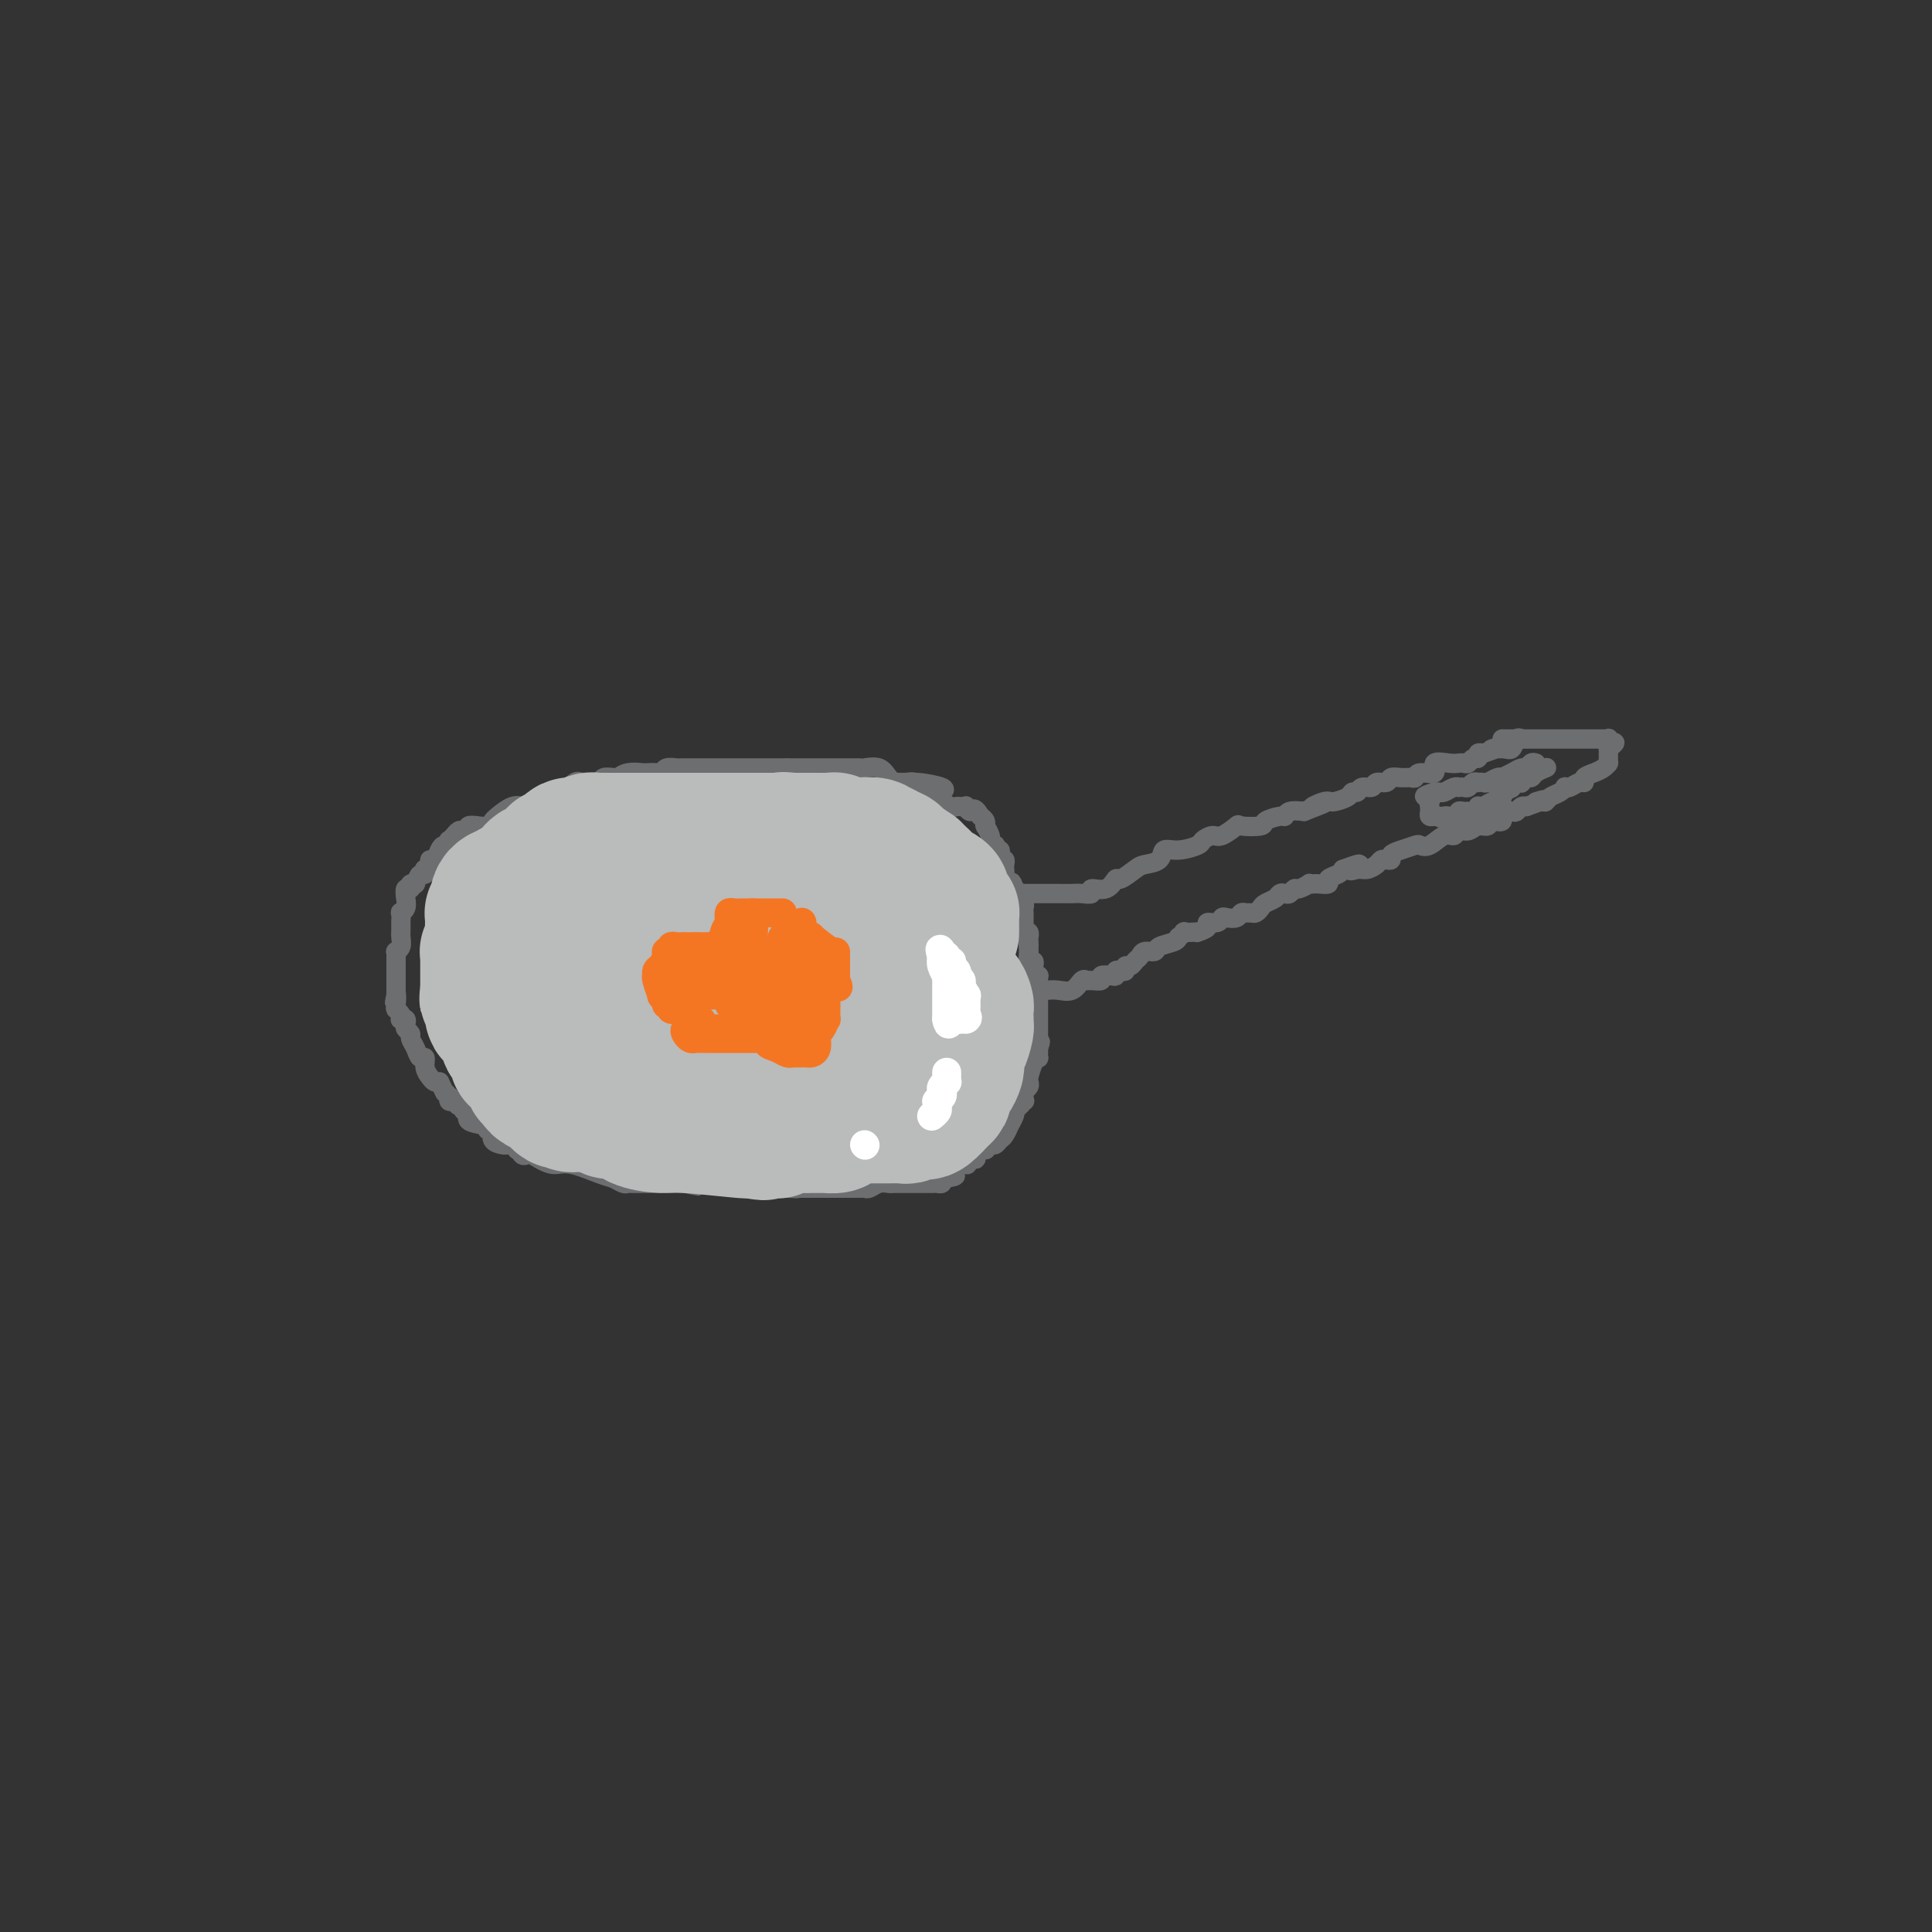 <svg viewBox='0 0 400 400' version='1.1' xmlns='http://www.w3.org/2000/svg' xmlns:xlink='http://www.w3.org/1999/xlink'><rect x="0" y="0" width="400" height="400" fill="#333333" stroke="none"/><g fill='none' stroke='#6D6E70' stroke-width='4' stroke-linecap='round' stroke-linejoin='round'><path d='M195,164c0.458,-0.306 0.917,-0.611 0,-1c-0.917,-0.389 -3.209,-0.861 -5,-1c-1.791,-0.139 -3.082,0.054 -4,0c-0.918,-0.054 -1.464,-0.354 -2,-1c-0.536,-0.646 -1.061,-1.637 -2,-2c-0.939,-0.363 -2.292,-0.097 -3,0c-0.708,0.097 -0.771,0.026 -1,0c-0.229,-0.026 -0.625,-0.007 -1,0c-0.375,0.007 -0.729,0.002 -1,0c-0.271,-0.002 -0.461,-0.001 -1,0c-0.539,0.001 -1.429,0.000 -2,0c-0.571,-0.000 -0.825,-0.000 -1,0c-0.175,0.000 -0.271,0.000 -1,0c-0.729,-0.000 -2.092,-0.000 -3,0c-0.908,0.000 -1.360,0.000 -2,0c-0.640,-0.000 -1.469,-0.000 -2,0c-0.531,0.000 -0.766,0.000 -1,0'/><path d='M163,159c-4.493,0.000 -6.226,0.000 -7,0c-0.774,-0.000 -0.589,-0.000 -1,0c-0.411,0.000 -1.419,0.000 -2,0c-0.581,-0.000 -0.737,-0.000 -1,0c-0.263,0.000 -0.634,0.000 -1,0c-0.366,-0.000 -0.726,-0.000 -1,0c-0.274,0.000 -0.462,0.000 -1,0c-0.538,-0.000 -1.426,-0.000 -2,0c-0.574,0.000 -0.835,0.000 -1,0c-0.165,-0.000 -0.233,-0.001 -1,0c-0.767,0.001 -2.233,0.004 -3,0c-0.767,-0.004 -0.834,-0.015 -1,0c-0.166,0.015 -0.430,0.057 -1,0c-0.570,-0.057 -1.446,-0.211 -2,0c-0.554,0.211 -0.785,0.788 -1,1c-0.215,0.212 -0.415,0.061 -1,0c-0.585,-0.061 -1.554,-0.030 -2,0c-0.446,0.030 -0.370,0.061 -1,0c-0.630,-0.061 -1.965,-0.214 -3,0c-1.035,0.214 -1.768,0.793 -2,1c-0.232,0.207 0.037,0.041 0,0c-0.037,-0.041 -0.382,0.041 -1,0c-0.618,-0.041 -1.510,-0.207 -2,0c-0.490,0.207 -0.578,0.785 -1,1c-0.422,0.215 -1.177,0.065 -2,0c-0.823,-0.065 -1.712,-0.045 -2,0c-0.288,0.045 0.026,0.115 0,0c-0.026,-0.115 -0.392,-0.416 -1,0c-0.608,0.416 -1.460,1.547 -2,2c-0.540,0.453 -0.770,0.226 -1,0'/><path d='M116,164c-3.583,0.991 -1.540,0.970 -1,1c0.540,0.030 -0.424,0.113 -1,0c-0.576,-0.113 -0.766,-0.422 -1,0c-0.234,0.422 -0.512,1.575 -1,2c-0.488,0.425 -1.185,0.121 -2,0c-0.815,-0.121 -1.749,-0.058 -2,0c-0.251,0.058 0.179,0.110 0,0c-0.179,-0.110 -0.968,-0.383 -2,0c-1.032,0.383 -2.309,1.422 -3,2c-0.691,0.578 -0.797,0.694 -1,1c-0.203,0.306 -0.502,0.800 -1,1c-0.498,0.200 -1.194,0.105 -2,0c-0.806,-0.105 -1.721,-0.222 -2,0c-0.279,0.222 0.079,0.781 0,1c-0.079,0.219 -0.596,0.096 -1,0c-0.404,-0.096 -0.696,-0.165 -1,0c-0.304,0.165 -0.620,0.566 -1,1c-0.380,0.434 -0.823,0.903 -1,1c-0.177,0.097 -0.089,-0.176 0,0c0.089,0.176 0.177,0.803 0,1c-0.177,0.197 -0.621,-0.036 -1,0c-0.379,0.036 -0.694,0.339 -1,1c-0.306,0.661 -0.604,1.679 -1,2c-0.396,0.321 -0.890,-0.053 -1,0c-0.110,0.053 0.164,0.535 0,1c-0.164,0.465 -0.765,0.915 -1,1c-0.235,0.085 -0.104,-0.194 0,0c0.104,0.194 0.182,0.860 0,1c-0.182,0.140 -0.623,-0.246 -1,0c-0.377,0.246 -0.688,1.123 -1,2'/><path d='M86,183c-1.944,1.789 -1.305,0.261 -1,0c0.305,-0.261 0.274,0.743 0,1c-0.274,0.257 -0.791,-0.234 -1,0c-0.209,0.234 -0.108,1.194 0,2c0.108,0.806 0.225,1.458 0,2c-0.225,0.542 -0.792,0.972 -1,1c-0.208,0.028 -0.056,-0.347 0,0c0.056,0.347 0.015,1.415 0,2c-0.015,0.585 -0.003,0.685 0,1c0.003,0.315 -0.003,0.845 0,1c0.003,0.155 0.015,-0.064 0,0c-0.015,0.064 -0.057,0.411 0,1c0.057,0.589 0.211,1.418 0,2c-0.211,0.582 -0.789,0.915 -1,1c-0.211,0.085 -0.057,-0.079 0,0c0.057,0.079 0.015,0.403 0,1c-0.015,0.597 -0.004,1.469 0,2c0.004,0.531 0.001,0.722 0,1c-0.001,0.278 -0.000,0.641 0,1c0.000,0.359 0.000,0.712 0,1c-0.000,0.288 -0.000,0.511 0,1c0.000,0.489 0.000,1.245 0,2'/><path d='M82,206c-0.623,3.450 -0.181,0.574 0,0c0.181,-0.574 0.100,1.153 0,2c-0.100,0.847 -0.219,0.815 0,1c0.219,0.185 0.777,0.589 1,1c0.223,0.411 0.111,0.831 0,1c-0.111,0.169 -0.222,0.087 0,0c0.222,-0.087 0.777,-0.179 1,0c0.223,0.179 0.115,0.628 0,1c-0.115,0.372 -0.238,0.668 0,1c0.238,0.332 0.838,0.700 1,1c0.162,0.300 -0.115,0.531 0,1c0.115,0.469 0.622,1.176 1,2c0.378,0.824 0.626,1.766 1,2c0.374,0.234 0.874,-0.238 1,0c0.126,0.238 -0.121,1.188 0,2c0.121,0.812 0.609,1.488 1,2c0.391,0.512 0.683,0.861 1,1c0.317,0.139 0.658,0.070 1,0'/><path d='M91,224c1.559,3.172 0.957,2.103 1,2c0.043,-0.103 0.732,0.761 1,1c0.268,0.239 0.114,-0.147 0,0c-0.114,0.147 -0.190,0.828 0,1c0.190,0.172 0.644,-0.166 1,0c0.356,0.166 0.614,0.836 1,1c0.386,0.164 0.899,-0.178 1,0c0.101,0.178 -0.209,0.875 0,1c0.209,0.125 0.936,-0.322 1,0c0.064,0.322 -0.535,1.413 0,2c0.535,0.587 2.203,0.669 3,1c0.797,0.331 0.724,0.912 1,1c0.276,0.088 0.900,-0.317 1,0c0.100,0.317 -0.324,1.356 0,2c0.324,0.644 1.396,0.894 2,1c0.604,0.106 0.740,0.067 1,0c0.260,-0.067 0.646,-0.162 1,0c0.354,0.162 0.677,0.581 1,1'/><path d='M107,238c2.717,2.108 1.511,0.377 1,0c-0.511,-0.377 -0.327,0.601 0,1c0.327,0.399 0.798,0.219 1,0c0.202,-0.219 0.137,-0.476 1,0c0.863,0.476 2.655,1.687 4,2c1.345,0.313 2.244,-0.270 4,0c1.756,0.270 4.368,1.393 6,2c1.632,0.607 2.283,0.699 3,1c0.717,0.301 1.499,0.813 2,1c0.501,0.187 0.722,0.050 1,0c0.278,-0.050 0.612,-0.013 1,0c0.388,0.013 0.829,0.004 2,0c1.171,-0.004 3.074,-0.001 4,0c0.926,0.001 0.877,0.000 1,0c0.123,-0.000 0.418,-0.000 1,0c0.582,0.000 1.452,0.000 2,0c0.548,-0.000 0.774,-0.000 1,0'/><path d='M142,245c5.305,1.083 1.067,0.290 0,0c-1.067,-0.290 1.038,-0.078 2,0c0.962,0.078 0.783,0.021 1,0c0.217,-0.021 0.832,-0.006 1,0c0.168,0.006 -0.110,0.001 0,0c0.110,-0.001 0.608,-0.000 1,0c0.392,0.000 0.679,0.000 1,0c0.321,-0.000 0.678,-0.000 1,0c0.322,0.000 0.610,-0.000 1,0c0.390,0.000 0.882,0.000 1,0c0.118,-0.000 -0.138,-0.001 0,0c0.138,0.001 0.671,0.004 1,0c0.329,-0.004 0.455,-0.015 1,0c0.545,0.015 1.509,0.057 2,0c0.491,-0.057 0.509,-0.211 1,0c0.491,0.211 1.454,0.789 2,1c0.546,0.211 0.674,0.057 1,0c0.326,-0.057 0.850,-0.015 1,0c0.150,0.015 -0.075,0.004 0,0c0.075,-0.004 0.450,-0.001 1,0c0.550,0.001 1.275,0.001 2,0'/><path d='M163,246c3.444,0.155 1.555,0.041 1,0c-0.555,-0.041 0.226,-0.011 1,0c0.774,0.011 1.541,0.003 2,0c0.459,-0.003 0.609,-0.001 1,0c0.391,0.001 1.022,0.000 2,0c0.978,-0.000 2.305,-0.000 3,0c0.695,0.000 0.760,-0.000 1,0c0.240,0.000 0.656,0.000 1,0c0.344,-0.000 0.617,-0.000 1,0c0.383,0.000 0.875,0.001 1,0c0.125,-0.001 -0.118,-0.004 0,0c0.118,0.004 0.599,0.015 1,0c0.401,-0.015 0.724,-0.057 1,0c0.276,0.057 0.506,0.211 1,0c0.494,-0.211 1.252,-0.789 2,-1c0.748,-0.211 1.484,-0.057 2,0c0.516,0.057 0.810,0.015 1,0c0.190,-0.015 0.274,-0.004 1,0c0.726,0.004 2.093,0.002 3,0c0.907,-0.002 1.354,-0.003 2,0c0.646,0.003 1.493,0.011 2,0c0.507,-0.011 0.675,-0.041 1,0c0.325,0.041 0.807,0.155 1,0c0.193,-0.155 0.096,-0.577 0,-1'/><path d='M195,244c5.111,-0.553 1.889,-0.937 1,-1c-0.889,-0.063 0.554,0.193 1,0c0.446,-0.193 -0.104,-0.835 0,-1c0.104,-0.165 0.863,0.148 1,0c0.137,-0.148 -0.347,-0.757 0,-1c0.347,-0.243 1.527,-0.120 2,0c0.473,0.120 0.240,0.238 0,0c-0.240,-0.238 -0.485,-0.833 0,-1c0.485,-0.167 1.702,0.095 2,0c0.298,-0.095 -0.324,-0.546 0,-1c0.324,-0.454 1.592,-0.910 2,-1c0.408,-0.090 -0.046,0.184 0,0c0.046,-0.184 0.591,-0.828 1,-1c0.409,-0.172 0.683,0.127 1,0c0.317,-0.127 0.677,-0.682 1,-1c0.323,-0.318 0.609,-0.400 1,-1c0.391,-0.600 0.888,-1.717 1,-2c0.112,-0.283 -0.162,0.270 0,0c0.162,-0.270 0.761,-1.363 1,-2c0.239,-0.637 0.120,-0.819 0,-1'/><path d='M210,230c2.486,-2.328 1.201,-1.149 1,-1c-0.201,0.149 0.682,-0.734 1,-1c0.318,-0.266 0.071,0.083 0,0c-0.071,-0.083 0.033,-0.598 0,-1c-0.033,-0.402 -0.202,-0.692 0,-1c0.202,-0.308 0.776,-0.633 1,-1c0.224,-0.367 0.099,-0.777 0,-1c-0.099,-0.223 -0.170,-0.259 0,-1c0.170,-0.741 0.581,-2.188 1,-3c0.419,-0.812 0.844,-0.991 1,-1c0.156,-0.009 0.042,0.151 0,0c-0.042,-0.151 -0.012,-0.615 0,-1c0.012,-0.385 0.006,-0.693 0,-1'/><path d='M215,217c0.774,-2.173 0.207,-1.106 0,-1c-0.207,0.106 -0.056,-0.749 0,-1c0.056,-0.251 0.015,0.102 0,0c-0.015,-0.102 -0.004,-0.660 0,-1c0.004,-0.340 0.001,-0.462 0,-1c-0.001,-0.538 -0.000,-1.492 0,-2c0.000,-0.508 0.000,-0.570 0,-1c-0.000,-0.430 0.000,-1.228 0,-2c-0.000,-0.772 -0.000,-1.517 0,-2c0.000,-0.483 0.001,-0.703 0,-1c-0.001,-0.297 -0.004,-0.671 0,-1c0.004,-0.329 0.015,-0.613 0,-1c-0.015,-0.387 -0.056,-0.878 0,-1c0.056,-0.122 0.207,0.127 0,0c-0.207,-0.127 -0.774,-0.628 -1,-1c-0.226,-0.372 -0.112,-0.615 0,-1c0.112,-0.385 0.223,-0.911 0,-1c-0.223,-0.089 -0.778,0.260 -1,0c-0.222,-0.260 -0.111,-1.130 0,-2'/><path d='M213,197c-0.309,-3.277 -0.082,-1.470 0,-1c0.082,0.470 0.018,-0.396 0,-1c-0.018,-0.604 0.009,-0.946 0,-1c-0.009,-0.054 -0.055,0.179 0,0c0.055,-0.179 0.211,-0.769 0,-1c-0.211,-0.231 -0.789,-0.103 -1,0c-0.211,0.103 -0.057,0.182 0,0c0.057,-0.182 0.015,-0.626 0,-1c-0.015,-0.374 -0.003,-0.678 0,-1c0.003,-0.322 -0.003,-0.664 0,-1c0.003,-0.336 0.016,-0.667 0,-1c-0.016,-0.333 -0.059,-0.666 0,-1c0.059,-0.334 0.222,-0.667 0,-1c-0.222,-0.333 -0.829,-0.667 -1,-1c-0.171,-0.333 0.094,-0.667 0,-1c-0.094,-0.333 -0.547,-0.667 -1,-1'/><path d='M210,184c-0.630,-2.190 -0.705,-1.164 -1,-1c-0.295,0.164 -0.810,-0.534 -1,-1c-0.190,-0.466 -0.055,-0.698 0,-1c0.055,-0.302 0.028,-0.672 0,-1c-0.028,-0.328 -0.059,-0.614 0,-1c0.059,-0.386 0.208,-0.873 0,-1c-0.208,-0.127 -0.774,0.106 -1,0c-0.226,-0.106 -0.112,-0.549 0,-1c0.112,-0.451 0.222,-0.909 0,-1c-0.222,-0.091 -0.776,0.184 -1,0c-0.224,-0.184 -0.116,-0.827 0,-1c0.116,-0.173 0.241,0.125 0,0c-0.241,-0.125 -0.850,-0.674 -1,-1c-0.150,-0.326 0.157,-0.430 0,-1c-0.157,-0.570 -0.777,-1.606 -1,-2c-0.223,-0.394 -0.050,-0.147 0,0c0.050,0.147 -0.025,0.193 0,0c0.025,-0.193 0.150,-0.627 0,-1c-0.150,-0.373 -0.575,-0.687 -1,-1'/><path d='M203,169c-1.472,-2.486 -1.652,-1.202 -2,-1c-0.348,0.202 -0.866,-0.677 -1,-1c-0.134,-0.323 0.114,-0.090 0,0c-0.114,0.090 -0.590,0.035 -1,0c-0.410,-0.035 -0.754,-0.052 -1,0c-0.246,0.052 -0.395,0.172 -1,0c-0.605,-0.172 -1.668,-0.635 -2,-1c-0.332,-0.365 0.066,-0.633 0,-1c-0.066,-0.367 -0.595,-0.835 -1,-1c-0.405,-0.165 -0.687,-0.029 -1,0c-0.313,0.029 -0.657,-0.048 -1,0c-0.343,0.048 -0.683,0.223 -1,0c-0.317,-0.223 -0.609,-0.844 -1,-1c-0.391,-0.156 -0.879,0.154 -1,0c-0.121,-0.154 0.126,-0.773 0,-1c-0.126,-0.227 -0.625,-0.061 -1,0c-0.375,0.061 -0.626,0.016 -1,0c-0.374,-0.016 -0.870,-0.004 -1,0c-0.130,0.004 0.106,0.001 0,0c-0.106,-0.001 -0.553,-0.001 -1,0'/><path d='M185,162c-3.000,-1.167 -1.500,-0.583 0,0'/><path d='M210,185c0.341,-0.000 0.682,-0.000 1,0c0.318,0.000 0.613,0.000 1,0c0.387,-0.000 0.865,-0.000 1,0c0.135,0.000 -0.075,0.001 1,0c1.075,-0.001 3.434,-0.005 5,0c1.566,0.005 2.338,0.017 3,0c0.662,-0.017 1.214,-0.065 2,0c0.786,0.065 1.805,0.244 2,0c0.195,-0.244 -0.435,-0.909 0,-1c0.435,-0.091 1.935,0.393 3,0c1.065,-0.393 1.694,-1.662 2,-2c0.306,-0.338 0.290,0.256 1,0c0.710,-0.256 2.145,-1.360 3,-2c0.855,-0.640 1.130,-0.816 2,-1c0.870,-0.184 2.337,-0.378 3,-1c0.663,-0.622 0.524,-1.674 1,-2c0.476,-0.326 1.568,0.072 3,0c1.432,-0.072 3.204,-0.615 4,-1c0.796,-0.385 0.616,-0.611 1,-1c0.384,-0.389 1.333,-0.941 2,-1c0.667,-0.059 1.052,0.374 2,0c0.948,-0.374 2.461,-1.554 3,-2c0.539,-0.446 0.106,-0.157 1,0c0.894,0.157 3.117,0.182 4,0c0.883,-0.182 0.427,-0.571 1,-1c0.573,-0.429 2.174,-0.899 3,-1c0.826,-0.101 0.876,0.165 1,0c0.124,-0.165 0.321,-0.761 1,-1c0.679,-0.239 1.839,-0.119 3,0'/><path d='M270,168c7.159,-2.793 3.056,-1.274 2,-1c-1.056,0.274 0.936,-0.696 2,-1c1.064,-0.304 1.201,0.058 2,0c0.799,-0.058 2.260,-0.536 3,-1c0.740,-0.464 0.761,-0.913 1,-1c0.239,-0.087 0.698,0.188 1,0c0.302,-0.188 0.447,-0.839 1,-1c0.553,-0.161 1.513,0.167 2,0c0.487,-0.167 0.501,-0.830 1,-1c0.499,-0.170 1.482,0.152 2,0c0.518,-0.152 0.570,-0.777 1,-1c0.430,-0.223 1.237,-0.044 2,0c0.763,0.044 1.480,-0.048 2,0c0.520,0.048 0.842,0.237 1,0c0.158,-0.237 0.150,-0.901 1,-1c0.850,-0.099 2.556,0.365 3,0c0.444,-0.365 -0.375,-1.561 0,-2c0.375,-0.439 1.946,-0.122 3,0c1.054,0.122 1.593,0.048 2,0c0.407,-0.048 0.683,-0.069 1,0c0.317,0.069 0.676,0.228 1,0c0.324,-0.228 0.613,-0.845 1,-1c0.387,-0.155 0.874,0.151 1,0c0.126,-0.151 -0.107,-0.757 0,-1c0.107,-0.243 0.553,-0.121 1,0'/><path d='M307,156c6.085,-2.074 2.797,-1.260 2,-1c-0.797,0.260 0.897,-0.035 2,0c1.103,0.035 1.615,0.401 2,0c0.385,-0.401 0.642,-1.570 1,-2c0.358,-0.430 0.817,-0.123 1,0c0.183,0.123 0.092,0.061 0,0'/><path d='M216,205c0.463,-0.004 0.926,-0.009 1,0c0.074,0.009 -0.240,0.031 0,0c0.240,-0.031 1.032,-0.114 2,0c0.968,0.114 2.110,0.424 3,0c0.890,-0.424 1.529,-1.581 2,-2c0.471,-0.419 0.774,-0.098 1,0c0.226,0.098 0.376,-0.025 1,0c0.624,0.025 1.722,0.199 2,0c0.278,-0.199 -0.262,-0.772 0,-1c0.262,-0.228 1.328,-0.113 2,0c0.672,0.113 0.950,0.222 1,0c0.050,-0.222 -0.127,-0.777 0,-1c0.127,-0.223 0.559,-0.115 1,0c0.441,0.115 0.892,0.238 1,0c0.108,-0.238 -0.127,-0.838 0,-1c0.127,-0.162 0.616,0.115 1,0c0.384,-0.115 0.664,-0.622 1,-1c0.336,-0.378 0.727,-0.626 1,-1c0.273,-0.374 0.427,-0.874 1,-1c0.573,-0.126 1.566,0.121 2,0c0.434,-0.121 0.309,-0.609 1,-1c0.691,-0.391 2.197,-0.683 3,-1c0.803,-0.317 0.901,-0.658 1,-1'/><path d='M244,194c2.135,-1.465 0.972,-1.127 1,-1c0.028,0.127 1.245,0.044 2,0c0.755,-0.044 1.046,-0.049 1,0c-0.046,0.049 -0.430,0.153 0,0c0.430,-0.153 1.672,-0.563 2,-1c0.328,-0.437 -0.259,-0.901 0,-1c0.259,-0.099 1.365,0.166 2,0c0.635,-0.166 0.800,-0.762 1,-1c0.200,-0.238 0.435,-0.116 1,0c0.565,0.116 1.461,0.228 2,0c0.539,-0.228 0.722,-0.796 1,-1c0.278,-0.204 0.651,-0.044 1,0c0.349,0.044 0.675,-0.030 1,0c0.325,0.030 0.650,0.162 1,0c0.350,-0.162 0.724,-0.618 1,-1c0.276,-0.382 0.455,-0.690 1,-1c0.545,-0.310 1.456,-0.623 2,-1c0.544,-0.377 0.722,-0.818 1,-1c0.278,-0.182 0.657,-0.105 1,0c0.343,0.105 0.651,0.238 1,0c0.349,-0.238 0.738,-0.848 1,-1c0.262,-0.152 0.398,0.155 1,0c0.602,-0.155 1.672,-0.773 2,-1c0.328,-0.227 -0.086,-0.064 0,0c0.086,0.064 0.671,0.028 1,0c0.329,-0.028 0.403,-0.049 1,0c0.597,0.049 1.717,0.168 2,0c0.283,-0.168 -0.270,-0.622 0,-1c0.270,-0.378 1.363,-0.679 2,-1c0.637,-0.321 0.819,-0.660 1,-1'/><path d='M278,180c5.677,-2.163 2.869,-0.569 2,0c-0.869,0.569 0.201,0.114 1,0c0.799,-0.114 1.329,0.114 2,0c0.671,-0.114 1.485,-0.569 2,-1c0.515,-0.431 0.731,-0.836 1,-1c0.269,-0.164 0.590,-0.086 1,0c0.410,0.086 0.907,0.180 1,0c0.093,-0.180 -0.219,-0.635 0,-1c0.219,-0.365 0.968,-0.642 2,-1c1.032,-0.358 2.346,-0.799 3,-1c0.654,-0.201 0.647,-0.163 1,0c0.353,0.163 1.067,0.451 2,0c0.933,-0.451 2.084,-1.642 3,-2c0.916,-0.358 1.598,0.115 2,0c0.402,-0.115 0.526,-0.820 1,-1c0.474,-0.180 1.298,0.164 2,0c0.702,-0.164 1.283,-0.836 2,-1c0.717,-0.164 1.572,0.180 2,0c0.428,-0.180 0.429,-0.884 1,-1c0.571,-0.116 1.711,0.358 2,0c0.289,-0.358 -0.273,-1.546 0,-2c0.273,-0.454 1.383,-0.173 2,0c0.617,0.173 0.743,0.239 1,0c0.257,-0.239 0.645,-0.783 1,-1c0.355,-0.217 0.678,-0.109 1,0'/><path d='M316,167c6.285,-2.234 2.997,-1.319 2,-1c-0.997,0.319 0.297,0.043 1,0c0.703,-0.043 0.815,0.146 1,0c0.185,-0.146 0.444,-0.626 1,-1c0.556,-0.374 1.409,-0.640 2,-1c0.591,-0.360 0.919,-0.814 1,-1c0.081,-0.186 -0.085,-0.105 0,0c0.085,0.105 0.421,0.235 1,0c0.579,-0.235 1.401,-0.836 2,-1c0.599,-0.164 0.973,0.110 1,0c0.027,-0.110 -0.294,-0.604 0,-1c0.294,-0.396 1.203,-0.694 2,-1c0.797,-0.306 1.481,-0.621 2,-1c0.519,-0.379 0.871,-0.823 1,-1c0.129,-0.177 0.035,-0.089 0,0c-0.035,0.089 -0.009,0.178 0,0c0.009,-0.178 0.002,-0.625 0,-1c-0.002,-0.375 -0.001,-0.679 0,-1c0.001,-0.321 0.000,-0.661 0,-1'/><path d='M333,155c2.629,-2.022 0.701,-1.078 0,-1c-0.701,0.078 -0.177,-0.711 0,-1c0.177,-0.289 0.006,-0.077 0,0c-0.006,0.077 0.153,0.021 0,0c-0.153,-0.021 -0.619,-0.006 -1,0c-0.381,0.006 -0.678,0.001 -1,0c-0.322,-0.001 -0.668,-0.000 -1,0c-0.332,0.000 -0.648,0.000 -1,0c-0.352,-0.000 -0.740,-0.000 -1,0c-0.260,0.000 -0.392,0.000 -1,0c-0.608,-0.000 -1.691,-0.000 -2,0c-0.309,0.000 0.156,0.000 -1,0c-1.156,-0.000 -3.934,-0.000 -5,0c-1.066,0.000 -0.422,0.000 -1,0c-0.578,-0.000 -2.379,-0.000 -3,0c-0.621,0.000 -0.061,0.000 0,0c0.061,-0.000 -0.375,-0.000 -1,0c-0.625,0.000 -1.437,0.000 -2,0c-0.563,-0.000 -0.875,-0.000 -1,0c-0.125,0.000 -0.062,0.000 0,0'/><path d='M318,158c-0.328,-0.119 -0.656,-0.238 -1,0c-0.344,0.238 -0.705,0.835 -1,1c-0.295,0.165 -0.526,-0.100 -1,0c-0.474,0.100 -1.192,0.567 -2,1c-0.808,0.433 -1.708,0.834 -2,1c-0.292,0.166 0.023,0.097 0,0c-0.023,-0.097 -0.384,-0.222 -1,0c-0.616,0.222 -1.489,0.790 -2,1c-0.511,0.210 -0.662,0.060 -1,0c-0.338,-0.060 -0.864,-0.030 -1,0c-0.136,0.030 0.117,0.061 0,0c-0.117,-0.061 -0.605,-0.212 -1,0c-0.395,0.212 -0.696,0.788 -1,1c-0.304,0.212 -0.610,0.061 -1,0c-0.390,-0.061 -0.864,-0.030 -1,0c-0.136,0.030 0.065,0.061 0,0c-0.065,-0.061 -0.396,-0.212 -1,0c-0.604,0.212 -1.482,0.789 -2,1c-0.518,0.211 -0.678,0.057 -1,0c-0.322,-0.057 -0.806,-0.016 -1,0c-0.194,0.016 -0.097,0.008 0,0'/><path d='M297,164c-3.475,1.111 -1.663,0.889 -1,1c0.663,0.111 0.177,0.555 0,1c-0.177,0.445 -0.044,0.890 0,1c0.044,0.110 0.001,-0.114 0,0c-0.001,0.114 0.041,0.567 0,1c-0.041,0.433 -0.165,0.847 0,1c0.165,0.153 0.619,0.044 1,0c0.381,-0.044 0.691,-0.022 1,0'/><path d='M298,169c0.332,0.772 0.663,0.203 1,0c0.337,-0.203 0.682,-0.040 1,0c0.318,0.040 0.610,-0.042 1,0c0.390,0.042 0.878,0.208 1,0c0.122,-0.208 -0.121,-0.792 0,-1c0.121,-0.208 0.606,-0.042 1,0c0.394,0.042 0.696,-0.040 1,0c0.304,0.040 0.610,0.203 1,0c0.390,-0.203 0.865,-0.771 1,-1c0.135,-0.229 -0.070,-0.118 0,0c0.070,0.118 0.415,0.243 1,0c0.585,-0.243 1.411,-0.852 2,-1c0.589,-0.148 0.941,0.167 1,0c0.059,-0.167 -0.177,-0.814 0,-1c0.177,-0.186 0.765,0.090 1,0c0.235,-0.090 0.118,-0.545 0,-1'/><path d='M311,164c2.421,-0.941 1.972,-0.792 2,-1c0.028,-0.208 0.533,-0.773 1,-1c0.467,-0.227 0.898,-0.116 1,0c0.102,0.116 -0.123,0.238 0,0c0.123,-0.238 0.594,-0.834 1,-1c0.406,-0.166 0.748,0.100 1,0c0.252,-0.100 0.414,-0.565 1,-1c0.586,-0.435 1.596,-0.838 2,-1c0.404,-0.162 0.202,-0.081 0,0'/></g>
<g fill='none' stroke='#BABBBB' stroke-width='28' stroke-linecap='round' stroke-linejoin='round'><path d='M197,193c-0.000,0.089 -0.000,0.177 0,0c0.000,-0.177 0.001,-0.621 0,-1c-0.001,-0.379 -0.003,-0.693 0,-1c0.003,-0.307 0.011,-0.607 0,-1c-0.011,-0.393 -0.042,-0.879 0,-1c0.042,-0.121 0.157,0.123 0,0c-0.157,-0.123 -0.585,-0.611 -1,-1c-0.415,-0.389 -0.818,-0.678 -1,-1c-0.182,-0.322 -0.144,-0.678 0,-1c0.144,-0.322 0.393,-0.611 0,-1c-0.393,-0.389 -1.429,-0.877 -2,-1c-0.571,-0.123 -0.678,0.121 -1,0c-0.322,-0.121 -0.860,-0.607 -1,-1c-0.140,-0.393 0.117,-0.693 0,-1c-0.117,-0.307 -0.608,-0.621 -1,-1c-0.392,-0.379 -0.683,-0.823 -1,-1c-0.317,-0.177 -0.658,-0.089 -1,0'/><path d='M188,180c-1.555,-2.172 -0.941,-1.103 -1,-1c-0.059,0.103 -0.789,-0.761 -1,-1c-0.211,-0.239 0.098,0.147 0,0c-0.098,-0.147 -0.601,-0.828 -1,-1c-0.399,-0.172 -0.692,0.164 -1,0c-0.308,-0.164 -0.631,-0.829 -1,-1c-0.369,-0.171 -0.785,0.150 -1,0c-0.215,-0.150 -0.229,-0.771 -1,-1c-0.771,-0.229 -2.301,-0.065 -3,0c-0.699,0.065 -0.569,0.032 -1,0c-0.431,-0.032 -1.425,-0.061 -2,0c-0.575,0.061 -0.731,0.212 -1,0c-0.269,-0.212 -0.649,-0.789 -1,-1c-0.351,-0.211 -0.672,-0.057 -1,0c-0.328,0.057 -0.664,0.015 -1,0c-0.336,-0.015 -0.671,-0.004 -1,0c-0.329,0.004 -0.652,0.001 -1,0c-0.348,-0.001 -0.720,-0.000 -1,0c-0.280,0.000 -0.467,0.000 -1,0c-0.533,-0.000 -1.413,-0.000 -2,0c-0.587,0.000 -0.882,0.000 -1,0c-0.118,-0.000 -0.059,-0.000 0,0'/><path d='M164,174c-3.118,-0.309 -1.412,-0.083 -1,0c0.412,0.083 -0.470,0.022 -1,0c-0.530,-0.022 -0.709,-0.006 -1,0c-0.291,0.006 -0.694,0.002 -1,0c-0.306,-0.002 -0.515,-0.000 -1,0c-0.485,0.000 -1.248,0.000 -2,0c-0.752,-0.000 -1.495,-0.000 -2,0c-0.505,0.000 -0.773,0.000 -1,0c-0.227,-0.000 -0.414,-0.000 -1,0c-0.586,0.000 -1.572,0.000 -2,0c-0.428,-0.000 -0.300,-0.000 -1,0c-0.700,0.000 -2.229,0.000 -3,0c-0.771,-0.000 -0.785,-0.000 -1,0c-0.215,0.000 -0.631,0.000 -1,0c-0.369,-0.000 -0.690,-0.000 -1,0c-0.310,0.000 -0.607,0.000 -1,0c-0.393,-0.000 -0.881,-0.000 -1,0c-0.119,0.000 0.131,0.000 0,0c-0.131,-0.000 -0.642,-0.000 -1,0c-0.358,0.000 -0.563,0.000 -1,0c-0.437,-0.000 -1.105,-0.000 -2,0c-0.895,0.000 -2.017,0.000 -3,0c-0.983,-0.000 -1.826,0.000 -2,0c-0.174,0.000 0.323,0.000 0,0c-0.323,0.000 -1.465,0.000 -2,0c-0.535,0.000 -0.463,0.000 -1,0c-0.537,0.000 -1.683,0.000 -2,0c-0.317,0.000 0.195,0.000 0,0c-0.195,0.000 -1.098,0.000 -2,0'/><path d='M126,174c-6.059,0.001 -2.206,0.004 -1,0c1.206,-0.004 -0.236,-0.015 -1,0c-0.764,0.015 -0.849,0.057 -1,0c-0.151,-0.057 -0.369,-0.212 -1,0c-0.631,0.212 -1.675,0.792 -2,1c-0.325,0.208 0.068,0.046 0,0c-0.068,-0.046 -0.597,0.025 -1,0c-0.403,-0.025 -0.681,-0.146 -1,0c-0.319,0.146 -0.678,0.560 -1,1c-0.322,0.440 -0.606,0.905 -1,1c-0.394,0.095 -0.897,-0.181 -1,0c-0.103,0.181 0.194,0.818 0,1c-0.194,0.182 -0.878,-0.092 -1,0c-0.122,0.092 0.318,0.549 0,1c-0.318,0.451 -1.395,0.894 -2,1c-0.605,0.106 -0.739,-0.126 -1,0c-0.261,0.126 -0.648,0.608 -1,1c-0.352,0.392 -0.669,0.693 -1,1c-0.331,0.307 -0.676,0.618 -1,1c-0.324,0.382 -0.626,0.834 -1,1c-0.374,0.166 -0.821,0.048 -1,0c-0.179,-0.048 -0.089,-0.024 0,0'/><path d='M106,184c-3.276,1.786 -1.465,1.252 -1,1c0.465,-0.252 -0.415,-0.222 -1,0c-0.585,0.222 -0.875,0.634 -1,1c-0.125,0.366 -0.086,0.685 0,1c0.086,0.315 0.219,0.626 0,1c-0.219,0.374 -0.791,0.810 -1,1c-0.209,0.190 -0.055,0.133 0,0c0.055,-0.133 0.011,-0.343 0,0c-0.011,0.343 0.011,1.240 0,2c-0.011,0.760 -0.056,1.384 0,2c0.056,0.616 0.211,1.226 0,2c-0.211,0.774 -0.789,1.713 -1,2c-0.211,0.287 -0.057,-0.078 0,0c0.057,0.078 0.015,0.598 0,1c-0.015,0.402 -0.004,0.684 0,1c0.004,0.316 0.001,0.665 0,1c-0.001,0.335 -0.000,0.657 0,1c0.000,0.343 0.000,0.708 0,1c-0.000,0.292 -0.000,0.512 0,1c0.000,0.488 0.000,1.244 0,2'/><path d='M101,205c-0.215,2.713 -0.254,1.497 0,1c0.254,-0.497 0.800,-0.274 1,0c0.200,0.274 0.053,0.598 0,1c-0.053,0.402 -0.011,0.881 0,1c0.011,0.119 -0.008,-0.122 0,0c0.008,0.122 0.045,0.609 0,1c-0.045,0.391 -0.171,0.687 0,1c0.171,0.313 0.638,0.644 1,1c0.362,0.356 0.618,0.739 1,1c0.382,0.261 0.891,0.402 1,1c0.109,0.598 -0.182,1.652 0,2c0.182,0.348 0.837,-0.012 1,0c0.163,0.012 -0.167,0.395 0,1c0.167,0.605 0.832,1.433 1,2c0.168,0.567 -0.161,0.871 0,1c0.161,0.129 0.813,0.081 1,0c0.187,-0.081 -0.089,-0.194 0,0c0.089,0.194 0.545,0.696 1,1c0.455,0.304 0.910,0.411 1,1c0.090,0.589 -0.183,1.660 0,2c0.183,0.340 0.823,-0.049 1,0c0.177,0.049 -0.107,0.538 0,1c0.107,0.462 0.606,0.898 1,1c0.394,0.102 0.683,-0.130 1,0c0.317,0.130 0.662,0.623 1,1c0.338,0.377 0.668,0.640 1,1c0.332,0.360 0.666,0.817 1,1c0.334,0.183 0.667,0.091 1,0'/><path d='M117,228c1.936,1.392 1.776,0.372 2,0c0.224,-0.372 0.833,-0.096 1,0c0.167,0.096 -0.109,0.012 0,0c0.109,-0.012 0.603,0.050 1,0c0.397,-0.050 0.698,-0.210 1,0c0.302,0.210 0.606,0.792 1,1c0.394,0.208 0.879,0.042 1,0c0.121,-0.042 -0.121,0.041 0,0c0.121,-0.041 0.606,-0.207 1,0c0.394,0.207 0.697,0.788 1,1c0.303,0.212 0.606,0.055 1,0c0.394,-0.055 0.879,-0.008 1,0c0.121,0.008 -0.123,-0.022 0,0c0.123,0.022 0.611,0.096 1,0c0.389,-0.096 0.677,-0.362 1,0c0.323,0.362 0.681,1.351 2,2c1.319,0.649 3.601,0.959 5,1c1.399,0.041 1.916,-0.185 5,0c3.084,0.185 8.734,0.782 11,1c2.266,0.218 1.149,0.059 1,0c-0.149,-0.059 0.672,-0.017 1,0c0.328,0.017 0.164,0.008 0,0'/><path d='M155,234c5.867,0.933 1.536,0.264 1,0c-0.536,-0.264 2.724,-0.123 4,0c1.276,0.123 0.570,0.229 1,0c0.430,-0.229 1.998,-0.794 3,-1c1.002,-0.206 1.438,-0.055 2,0c0.562,0.055 1.251,0.012 2,0c0.749,-0.012 1.559,0.007 2,0c0.441,-0.007 0.513,-0.040 1,0c0.487,0.040 1.387,0.154 2,0c0.613,-0.154 0.938,-0.577 1,-1c0.062,-0.423 -0.139,-0.845 0,-1c0.139,-0.155 0.618,-0.041 1,0c0.382,0.041 0.666,0.011 1,0c0.334,-0.011 0.720,-0.003 1,0c0.280,0.003 0.456,0.001 1,0c0.544,-0.001 1.455,-0.000 2,0c0.545,0.000 0.722,0.000 1,0c0.278,-0.000 0.656,-0.000 1,0c0.344,0.000 0.655,0.001 1,0c0.345,-0.001 0.726,-0.004 1,0c0.274,0.004 0.441,0.015 1,0c0.559,-0.015 1.510,-0.054 2,0c0.490,0.054 0.518,0.202 1,0c0.482,-0.202 1.418,-0.755 2,-1c0.582,-0.245 0.811,-0.181 1,0c0.189,0.181 0.340,0.480 1,0c0.660,-0.480 1.830,-1.740 3,-3'/><path d='M195,227c1.174,-0.799 0.108,-0.795 0,-1c-0.108,-0.205 0.742,-0.618 1,-1c0.258,-0.382 -0.074,-0.733 0,-1c0.074,-0.267 0.556,-0.449 1,-1c0.444,-0.551 0.851,-1.471 1,-2c0.149,-0.529 0.039,-0.667 0,-1c-0.039,-0.333 -0.008,-0.861 0,-1c0.008,-0.139 -0.008,0.110 0,0c0.008,-0.110 0.041,-0.578 0,-1c-0.041,-0.422 -0.155,-0.797 0,-1c0.155,-0.203 0.577,-0.235 1,-1c0.423,-0.765 0.845,-2.265 1,-3c0.155,-0.735 0.042,-0.707 0,-1c-0.042,-0.293 -0.014,-0.909 0,-1c0.014,-0.091 0.012,0.342 0,0c-0.012,-0.342 -0.036,-1.458 0,-2c0.036,-0.542 0.131,-0.511 0,-1c-0.131,-0.489 -0.489,-1.497 -1,-2c-0.511,-0.503 -1.176,-0.501 -2,-1c-0.824,-0.499 -1.805,-1.501 -3,-2c-1.195,-0.499 -2.602,-0.497 -4,-1c-1.398,-0.503 -2.786,-1.510 -4,-2c-1.214,-0.490 -2.253,-0.461 -4,-1c-1.747,-0.539 -4.201,-1.645 -6,-2c-1.799,-0.355 -2.943,0.041 -4,0c-1.057,-0.041 -2.029,-0.521 -3,-1'/><path d='M169,196c-5.591,-2.000 -4.567,-2.000 -5,-2c-0.433,-0.000 -2.321,-0.001 -4,0c-1.679,0.001 -3.147,0.003 -5,0c-1.853,-0.003 -4.091,-0.012 -5,0c-0.909,0.012 -0.489,0.046 -1,0c-0.511,-0.046 -1.953,-0.173 -3,0c-1.047,0.173 -1.699,0.646 -2,1c-0.301,0.354 -0.251,0.588 -2,2c-1.749,1.412 -5.295,4.003 -7,5c-1.705,0.997 -1.567,0.400 -2,1c-0.433,0.600 -1.437,2.397 -2,3c-0.563,0.603 -0.687,0.012 -1,0c-0.313,-0.012 -0.816,0.556 -1,1c-0.184,0.444 -0.048,0.766 0,1c0.048,0.234 0.008,0.380 0,1c-0.008,0.620 0.016,1.713 0,2c-0.016,0.287 -0.070,-0.231 0,0c0.070,0.231 0.266,1.211 1,2c0.734,0.789 2.007,1.388 3,2c0.993,0.612 1.706,1.236 4,2c2.294,0.764 6.168,1.669 9,3c2.832,1.331 4.623,3.090 8,4c3.377,0.910 8.340,0.972 11,1c2.660,0.028 3.017,0.022 3,0c-0.017,-0.022 -0.408,-0.061 0,0c0.408,0.061 1.614,0.223 2,0c0.386,-0.223 -0.050,-0.829 0,-1c0.050,-0.171 0.586,0.094 1,0c0.414,-0.094 0.707,-0.547 1,-1'/><path d='M172,223c3.003,-0.557 1.511,-1.450 1,-2c-0.511,-0.550 -0.042,-0.759 0,-1c0.042,-0.241 -0.344,-0.515 0,-1c0.344,-0.485 1.416,-1.182 2,-2c0.584,-0.818 0.678,-1.759 1,-2c0.322,-0.241 0.873,0.217 1,0c0.127,-0.217 -0.168,-1.110 0,-2c0.168,-0.890 0.800,-1.778 1,-2c0.200,-0.222 -0.033,0.221 0,0c0.033,-0.221 0.332,-1.104 0,-2c-0.332,-0.896 -1.296,-1.803 -2,-2c-0.704,-0.197 -1.150,0.316 -3,0c-1.850,-0.316 -5.104,-1.460 -7,-2c-1.896,-0.540 -2.434,-0.474 -5,-1c-2.566,-0.526 -7.160,-1.643 -10,-2c-2.840,-0.357 -3.926,0.045 -5,0c-1.074,-0.045 -2.136,-0.538 -4,-1c-1.864,-0.462 -4.529,-0.894 -6,-1c-1.471,-0.106 -1.748,0.115 -3,0c-1.252,-0.115 -3.480,-0.567 -5,-1c-1.520,-0.433 -2.332,-0.847 -3,-1c-0.668,-0.153 -1.191,-0.044 -1,0c0.191,0.044 1.095,0.022 2,0'/><path d='M126,198c-7.600,-1.514 -1.599,-0.798 1,0c2.599,0.798 1.796,1.677 2,2c0.204,0.323 1.415,0.089 2,0c0.585,-0.089 0.544,-0.034 1,0c0.456,0.034 1.411,0.048 2,0c0.589,-0.048 0.813,-0.156 3,0c2.187,0.156 6.337,0.578 9,1c2.663,0.422 3.840,0.845 5,1c1.160,0.155 2.304,0.041 3,0c0.696,-0.041 0.943,-0.011 1,0c0.057,0.011 -0.078,0.003 0,0c0.078,-0.003 0.367,-0.001 1,0c0.633,0.001 1.608,0.000 2,0c0.392,-0.000 0.200,-0.000 1,0c0.800,0.000 2.592,-0.000 4,0c1.408,0.000 2.432,0.001 3,0c0.568,-0.001 0.679,-0.002 1,0c0.321,0.002 0.850,0.008 1,0c0.150,-0.008 -0.080,-0.029 0,0c0.080,0.029 0.468,0.109 1,0c0.532,-0.109 1.207,-0.407 2,-1c0.793,-0.593 1.704,-1.482 2,-2c0.296,-0.518 -0.024,-0.665 0,-1c0.024,-0.335 0.391,-0.860 1,-1c0.609,-0.140 1.460,0.103 2,0c0.540,-0.103 0.770,-0.551 1,-1'/><path d='M177,196c1.647,-1.316 1.765,-1.605 2,-2c0.235,-0.395 0.589,-0.897 1,-1c0.411,-0.103 0.880,0.193 1,0c0.120,-0.193 -0.107,-0.875 0,-1c0.107,-0.125 0.550,0.307 1,0c0.450,-0.307 0.908,-1.352 1,-2c0.092,-0.648 -0.182,-0.899 0,-1c0.182,-0.101 0.819,-0.051 1,0c0.181,0.051 -0.095,0.105 0,0c0.095,-0.105 0.562,-0.368 1,-1c0.438,-0.632 0.849,-1.632 1,-2c0.151,-0.368 0.043,-0.105 0,0c-0.043,0.105 -0.022,0.053 0,0'/></g>
<g fill='none' stroke='#F47623' stroke-width='6' stroke-linecap='round' stroke-linejoin='round'><path d='M162,189c-0.333,0.000 -0.667,0.000 -1,0c-0.333,0.000 -0.667,0.000 -1,0c-0.333,0.000 -0.667,0.000 -1,0c-0.333,0.000 -0.667,0.000 -1,0c-0.333,0.000 -0.667,0.000 -1,0c-0.333,0.000 -0.667,0.000 -1,0'/><path d='M156,189c-1.163,-0.000 -1.072,-0.001 -1,0c0.072,0.001 0.124,0.003 0,0c-0.124,-0.003 -0.424,-0.013 -1,0c-0.576,0.013 -1.426,0.049 -2,0c-0.574,-0.049 -0.871,-0.182 -1,0c-0.129,0.182 -0.091,0.678 0,1c0.091,0.322 0.235,0.468 0,1c-0.235,0.532 -0.851,1.449 -1,2c-0.149,0.551 0.168,0.736 0,1c-0.168,0.264 -0.820,0.607 -1,1c-0.180,0.393 0.111,0.837 0,1c-0.111,0.163 -0.624,0.044 -1,0c-0.376,-0.044 -0.616,-0.012 -1,0c-0.384,0.012 -0.911,0.003 -1,0c-0.089,-0.003 0.260,-0.001 0,0c-0.260,0.001 -1.130,0.000 -2,0'/><path d='M144,196c-1.240,-0.000 -1.839,-0.001 -2,0c-0.161,0.001 0.116,0.004 0,0c-0.116,-0.004 -0.623,-0.016 -1,0c-0.377,0.016 -0.622,0.059 -1,0c-0.378,-0.059 -0.889,-0.219 -1,0c-0.111,0.219 0.177,0.818 0,1c-0.177,0.182 -0.818,-0.053 -1,0c-0.182,0.053 0.095,0.392 0,1c-0.095,0.608 -0.562,1.484 -1,2c-0.438,0.516 -0.845,0.672 -1,1c-0.155,0.328 -0.057,0.830 0,1c0.057,0.170 0.072,0.010 0,0c-0.072,-0.010 -0.231,0.131 0,1c0.231,0.869 0.851,2.466 1,3c0.149,0.534 -0.172,0.004 0,0c0.172,-0.004 0.837,0.519 1,1c0.163,0.481 -0.177,0.921 0,1c0.177,0.079 0.871,-0.203 1,0c0.129,0.203 -0.306,0.889 0,1c0.306,0.111 1.351,-0.355 2,0c0.649,0.355 0.900,1.530 1,2c0.100,0.470 0.050,0.235 0,0'/><path d='M142,211c0.941,1.646 0.293,1.762 0,2c-0.293,0.238 -0.232,0.600 0,1c0.232,0.400 0.635,0.839 1,1c0.365,0.161 0.693,0.043 1,0c0.307,-0.043 0.593,-0.012 1,0c0.407,0.012 0.935,0.003 1,0c0.065,-0.003 -0.332,-0.001 0,0c0.332,0.001 1.395,0.000 2,0c0.605,-0.000 0.754,-0.000 1,0c0.246,0.000 0.590,0.000 1,0c0.410,-0.000 0.887,-0.000 1,0c0.113,0.000 -0.139,0.000 0,0c0.139,-0.000 0.670,-0.000 1,0c0.330,0.000 0.460,0.000 1,0c0.540,-0.000 1.492,-0.000 2,0c0.508,0.000 0.574,0.000 1,0c0.426,-0.000 1.213,-0.000 2,0'/><path d='M158,215c2.144,0.182 1.003,0.637 1,1c-0.003,0.363 1.130,0.633 2,1c0.870,0.367 1.476,0.830 2,1c0.524,0.170 0.966,0.046 1,0c0.034,-0.046 -0.341,-0.014 0,0c0.341,0.014 1.398,0.011 2,0c0.602,-0.011 0.749,-0.031 1,0c0.251,0.031 0.606,0.112 1,0c0.394,-0.112 0.827,-0.416 1,-1c0.173,-0.584 0.085,-1.447 0,-2c-0.085,-0.553 -0.166,-0.796 0,-1c0.166,-0.204 0.580,-0.368 1,-1c0.420,-0.632 0.844,-1.731 1,-2c0.156,-0.269 0.042,0.293 0,0c-0.042,-0.293 -0.011,-1.440 0,-2c0.011,-0.560 0.003,-0.531 0,-1c-0.003,-0.469 -0.001,-1.435 0,-2c0.001,-0.565 0.000,-0.729 0,-1c-0.000,-0.271 -0.000,-0.649 0,-1c0.000,-0.351 0.000,-0.676 0,-1'/><path d='M171,203c0.623,-2.555 0.182,-1.444 0,-1c-0.182,0.444 -0.105,0.221 0,0c0.105,-0.221 0.240,-0.440 0,-1c-0.240,-0.560 -0.853,-1.460 -1,-2c-0.147,-0.540 0.172,-0.718 0,-1c-0.172,-0.282 -0.834,-0.668 -1,-1c-0.166,-0.332 0.163,-0.611 0,-1c-0.163,-0.389 -0.817,-0.889 -1,-1c-0.183,-0.111 0.106,0.166 0,0c-0.106,-0.166 -0.605,-0.776 -1,-1c-0.395,-0.224 -0.684,-0.061 -1,0c-0.316,0.061 -0.659,0.019 -1,0c-0.341,-0.019 -0.680,-0.017 -1,0c-0.320,0.017 -0.622,0.047 -1,0c-0.378,-0.047 -0.833,-0.173 -1,0c-0.167,0.173 -0.045,0.644 0,1c0.045,0.356 0.012,0.597 0,1c-0.012,0.403 -0.003,0.967 0,1c0.003,0.033 0.001,-0.464 0,0c-0.001,0.464 -0.000,1.890 0,3c0.000,1.110 0.000,1.906 0,2c-0.000,0.094 -0.000,-0.513 0,0c0.000,0.513 0.000,2.147 0,3c-0.000,0.853 -0.000,0.927 0,1'/><path d='M162,206c-0.344,2.237 -0.205,1.831 0,2c0.205,0.169 0.476,0.913 0,1c-0.476,0.087 -1.701,-0.484 -2,-1c-0.299,-0.516 0.326,-0.976 0,-1c-0.326,-0.024 -1.604,0.389 -2,1c-0.396,0.611 0.090,1.421 0,2c-0.090,0.579 -0.756,0.928 -1,1c-0.244,0.072 -0.066,-0.135 0,0c0.066,0.135 0.019,0.610 0,1c-0.019,0.390 -0.009,0.695 0,1'/><path d='M157,213c-0.595,1.083 0.417,0.290 1,0c0.583,-0.290 0.738,-0.078 1,0c0.262,0.078 0.630,0.022 1,0c0.370,-0.022 0.740,-0.009 1,0c0.260,0.009 0.409,0.014 1,0c0.591,-0.014 1.622,-0.048 2,0c0.378,0.048 0.101,0.179 0,0c-0.101,-0.179 -0.028,-0.666 0,-1c0.028,-0.334 0.009,-0.513 0,-1c-0.009,-0.487 -0.009,-1.282 0,-2c0.009,-0.718 0.028,-1.359 0,-2c-0.028,-0.641 -0.103,-1.281 0,-2c0.103,-0.719 0.382,-1.516 0,-2c-0.382,-0.484 -1.426,-0.653 -2,-1c-0.574,-0.347 -0.679,-0.871 -1,-1c-0.321,-0.129 -0.860,0.137 -1,0c-0.140,-0.137 0.117,-0.678 0,-1c-0.117,-0.322 -0.609,-0.427 -1,-1c-0.391,-0.573 -0.682,-1.616 -1,-2c-0.318,-0.384 -0.662,-0.110 -1,0c-0.338,0.110 -0.669,0.055 -1,0'/><path d='M156,197c-1.465,-1.064 -1.128,0.275 -1,1c0.128,0.725 0.045,0.837 0,1c-0.045,0.163 -0.053,0.377 0,1c0.053,0.623 0.168,1.654 0,2c-0.168,0.346 -0.620,0.005 -1,0c-0.380,-0.005 -0.689,0.324 -1,1c-0.311,0.676 -0.622,1.698 -1,2c-0.378,0.302 -0.821,-0.115 -1,0c-0.179,0.115 -0.093,0.763 0,1c0.093,0.237 0.195,0.063 0,0c-0.195,-0.063 -0.686,-0.016 -1,0c-0.314,0.016 -0.451,0.001 -1,0c-0.549,-0.001 -1.509,0.014 -2,0c-0.491,-0.014 -0.513,-0.055 -1,0c-0.487,0.055 -1.439,0.207 -2,0c-0.561,-0.207 -0.732,-0.773 -1,-1c-0.268,-0.227 -0.634,-0.113 -1,0'/><path d='M142,205c-1.313,-0.166 -0.096,-0.580 0,-1c0.096,-0.420 -0.929,-0.845 -1,-1c-0.071,-0.155 0.811,-0.038 1,0c0.189,0.038 -0.314,-0.001 0,0c0.314,0.001 1.445,0.042 2,0c0.555,-0.042 0.535,-0.166 1,0c0.465,0.166 1.416,0.623 2,1c0.584,0.377 0.803,0.676 1,1c0.197,0.324 0.372,0.675 1,1c0.628,0.325 1.707,0.626 2,1c0.293,0.374 -0.202,0.821 0,1c0.202,0.179 1.101,0.089 2,0'/><path d='M153,208c2.033,-0.002 1.617,-1.506 2,-2c0.383,-0.494 1.567,0.022 2,0c0.433,-0.022 0.116,-0.583 0,-1c-0.116,-0.417 -0.031,-0.689 0,-1c0.031,-0.311 0.008,-0.661 0,-1c-0.008,-0.339 -0.003,-0.668 0,-1c0.003,-0.332 0.002,-0.667 0,-1c-0.002,-0.333 -0.004,-0.663 0,-1c0.004,-0.337 0.015,-0.682 0,-1c-0.015,-0.318 -0.057,-0.610 0,-1c0.057,-0.390 0.211,-0.878 0,-1c-0.211,-0.122 -0.789,0.121 -1,0c-0.211,-0.121 -0.057,-0.604 0,-1c0.057,-0.396 0.015,-0.703 0,-1c-0.015,-0.297 -0.004,-0.585 0,-1c0.004,-0.415 0.001,-0.957 0,-1c-0.001,-0.043 -0.000,0.411 0,0c0.000,-0.411 0.000,-1.689 0,-2c-0.000,-0.311 -0.000,0.344 0,1'/><path d='M156,192c-0.366,-1.651 -0.782,0.222 -1,1c-0.218,0.778 -0.240,0.460 -1,1c-0.760,0.540 -2.259,1.938 -3,3c-0.741,1.062 -0.723,1.787 -1,2c-0.277,0.213 -0.848,-0.087 -1,0c-0.152,0.087 0.114,0.559 0,1c-0.114,0.441 -0.607,0.850 -1,1c-0.393,0.150 -0.687,0.039 -1,0c-0.313,-0.039 -0.644,-0.007 -1,0c-0.356,0.007 -0.736,-0.012 -1,0c-0.264,0.012 -0.411,0.055 -1,0c-0.589,-0.055 -1.620,-0.207 -2,0c-0.380,0.207 -0.109,0.773 0,1c0.109,0.227 0.054,0.113 0,0'/><path d='M142,202c-2.169,2.422 -0.592,3.476 0,4c0.592,0.524 0.200,0.517 0,1c-0.200,0.483 -0.207,1.458 0,2c0.207,0.542 0.629,0.653 1,1c0.371,0.347 0.691,0.930 1,1c0.309,0.070 0.608,-0.374 1,0c0.392,0.374 0.877,1.564 1,2c0.123,0.436 -0.117,0.117 0,0c0.117,-0.117 0.592,-0.031 1,0c0.408,0.031 0.748,0.008 1,0c0.252,-0.008 0.417,-0.002 1,0c0.583,0.002 1.584,0.001 2,0c0.416,-0.001 0.248,-0.000 1,0c0.752,0.000 2.425,0.000 3,0c0.575,-0.000 0.052,-0.000 0,0c-0.052,0.000 0.368,0.000 1,0c0.632,-0.000 1.478,-0.000 2,0c0.522,0.000 0.721,0.000 1,0c0.279,-0.000 0.640,-0.000 1,0'/><path d='M160,213c2.177,-0.222 0.621,-0.777 0,-1c-0.621,-0.223 -0.307,-0.112 0,0c0.307,0.112 0.608,0.227 1,0c0.392,-0.227 0.876,-0.796 1,-1c0.124,-0.204 -0.110,-0.043 0,0c0.110,0.043 0.564,-0.031 1,0c0.436,0.031 0.852,0.167 1,0c0.148,-0.167 0.026,-0.636 0,-1c-0.026,-0.364 0.045,-0.624 0,-1c-0.045,-0.376 -0.204,-0.870 0,-1c0.204,-0.130 0.773,0.102 1,0c0.227,-0.102 0.113,-0.538 0,-1c-0.113,-0.462 -0.227,-0.951 0,-1c0.227,-0.049 0.793,0.341 1,0c0.207,-0.341 0.056,-1.415 0,-2c-0.056,-0.585 -0.015,-0.682 0,-1c0.015,-0.318 0.004,-0.859 0,-1c-0.004,-0.141 -0.001,0.117 0,0c0.001,-0.117 0.000,-0.609 0,-1c-0.000,-0.391 -0.000,-0.682 0,-1c0.000,-0.318 0.000,-0.662 0,-1c-0.000,-0.338 -0.000,-0.668 0,-1c0.000,-0.332 0.000,-0.666 0,-1'/><path d='M166,197c0.928,-2.365 0.249,-0.278 0,0c-0.249,0.278 -0.067,-1.254 0,-2c0.067,-0.746 0.019,-0.704 0,-1c-0.019,-0.296 -0.007,-0.928 0,-1c0.007,-0.072 0.011,0.416 0,0c-0.011,-0.416 -0.035,-1.736 0,-2c0.035,-0.264 0.129,0.529 0,1c-0.129,0.471 -0.479,0.619 0,1c0.479,0.381 1.789,0.995 2,1c0.211,0.005 -0.675,-0.599 0,0c0.675,0.599 2.913,2.402 4,3c1.087,0.598 1.023,-0.007 1,0c-0.023,0.007 -0.006,0.628 0,1c0.006,0.372 0.002,0.495 0,1c-0.002,0.505 -0.000,1.393 0,2c0.000,0.607 0.000,0.933 0,1c-0.000,0.067 -0.000,-0.124 0,0c0.000,0.124 0.000,0.562 0,1'/><path d='M173,203c1.071,2.084 0.250,1.293 0,1c-0.250,-0.293 0.072,-0.087 0,0c-0.072,0.087 -0.539,0.057 -1,0c-0.461,-0.057 -0.916,-0.139 -1,0c-0.084,0.139 0.202,0.501 0,1c-0.202,0.499 -0.891,1.135 -1,1c-0.109,-0.135 0.363,-1.042 0,0c-0.363,1.042 -1.562,4.034 -2,5c-0.438,0.966 -0.114,-0.095 0,0c0.114,0.095 0.017,1.346 0,2c-0.017,0.654 0.047,0.711 0,1c-0.047,0.289 -0.205,0.808 0,1c0.205,0.192 0.773,0.055 1,0c0.227,-0.055 0.114,-0.027 0,0'/></g>
<g fill='none' stroke='#FFFFFF' stroke-width='6' stroke-linecap='round' stroke-linejoin='round'><path d='M195,198c-0.113,0.612 -0.226,1.225 0,2c0.226,0.775 0.793,1.713 1,2c0.207,0.287 0.056,-0.077 0,0c-0.056,0.077 -0.015,0.594 0,1c0.015,0.406 0.004,0.700 0,1c-0.004,0.300 -0.001,0.605 0,1c0.001,0.395 0.000,0.879 0,1c-0.000,0.121 -0.000,-0.123 0,0c0.000,0.123 0.000,0.611 0,1c-0.000,0.389 -0.000,0.679 0,1c0.000,0.321 0.000,0.674 0,1c-0.000,0.326 -0.000,0.626 0,1c0.000,0.374 0.000,0.821 0,1c-0.000,0.179 -0.000,0.089 0,0'/><path d='M196,211c0.338,2.011 0.682,0.539 1,0c0.318,-0.539 0.611,-0.144 1,0c0.389,0.144 0.874,0.039 1,0c0.126,-0.039 -0.107,-0.011 0,0c0.107,0.011 0.553,0.006 1,0'/><path d='M200,211c0.619,-0.179 0.165,-0.627 0,-1c-0.165,-0.373 -0.043,-0.673 0,-1c0.043,-0.327 0.008,-0.683 0,-1c-0.008,-0.317 0.013,-0.595 0,-1c-0.013,-0.405 -0.060,-0.935 0,-1c0.060,-0.065 0.226,0.337 0,0c-0.226,-0.337 -0.844,-1.414 -1,-2c-0.156,-0.586 0.150,-0.682 0,-1c-0.150,-0.318 -0.757,-0.860 -1,-1c-0.243,-0.140 -0.122,0.121 0,0c0.122,-0.121 0.244,-0.625 0,-1c-0.244,-0.375 -0.853,-0.623 -1,-1c-0.147,-0.377 0.167,-0.885 0,-1c-0.167,-0.115 -0.814,0.161 -1,0c-0.186,-0.161 0.090,-0.760 0,-1c-0.090,-0.240 -0.545,-0.120 -1,0'/><path d='M195,198c-0.774,-2.238 -0.208,-1.333 0,-1c0.208,0.333 0.060,0.095 0,0c-0.060,-0.095 -0.030,-0.048 0,0'/><path d='M196,222c0.008,0.303 0.016,0.606 0,1c-0.016,0.394 -0.056,0.879 0,1c0.056,0.121 0.207,-0.121 0,0c-0.207,0.121 -0.773,0.606 -1,1c-0.227,0.394 -0.114,0.697 0,1c0.114,0.303 0.228,0.606 0,1c-0.228,0.394 -0.797,0.880 -1,1c-0.203,0.120 -0.041,-0.125 0,0c0.041,0.125 -0.041,0.621 0,1c0.041,0.379 0.203,0.640 0,1c-0.203,0.360 -0.772,0.817 -1,1c-0.228,0.183 -0.114,0.091 0,0'/><path d='M179,237c0.000,0.000 0.100,0.100 0.1,0.1'/></g>
</svg>